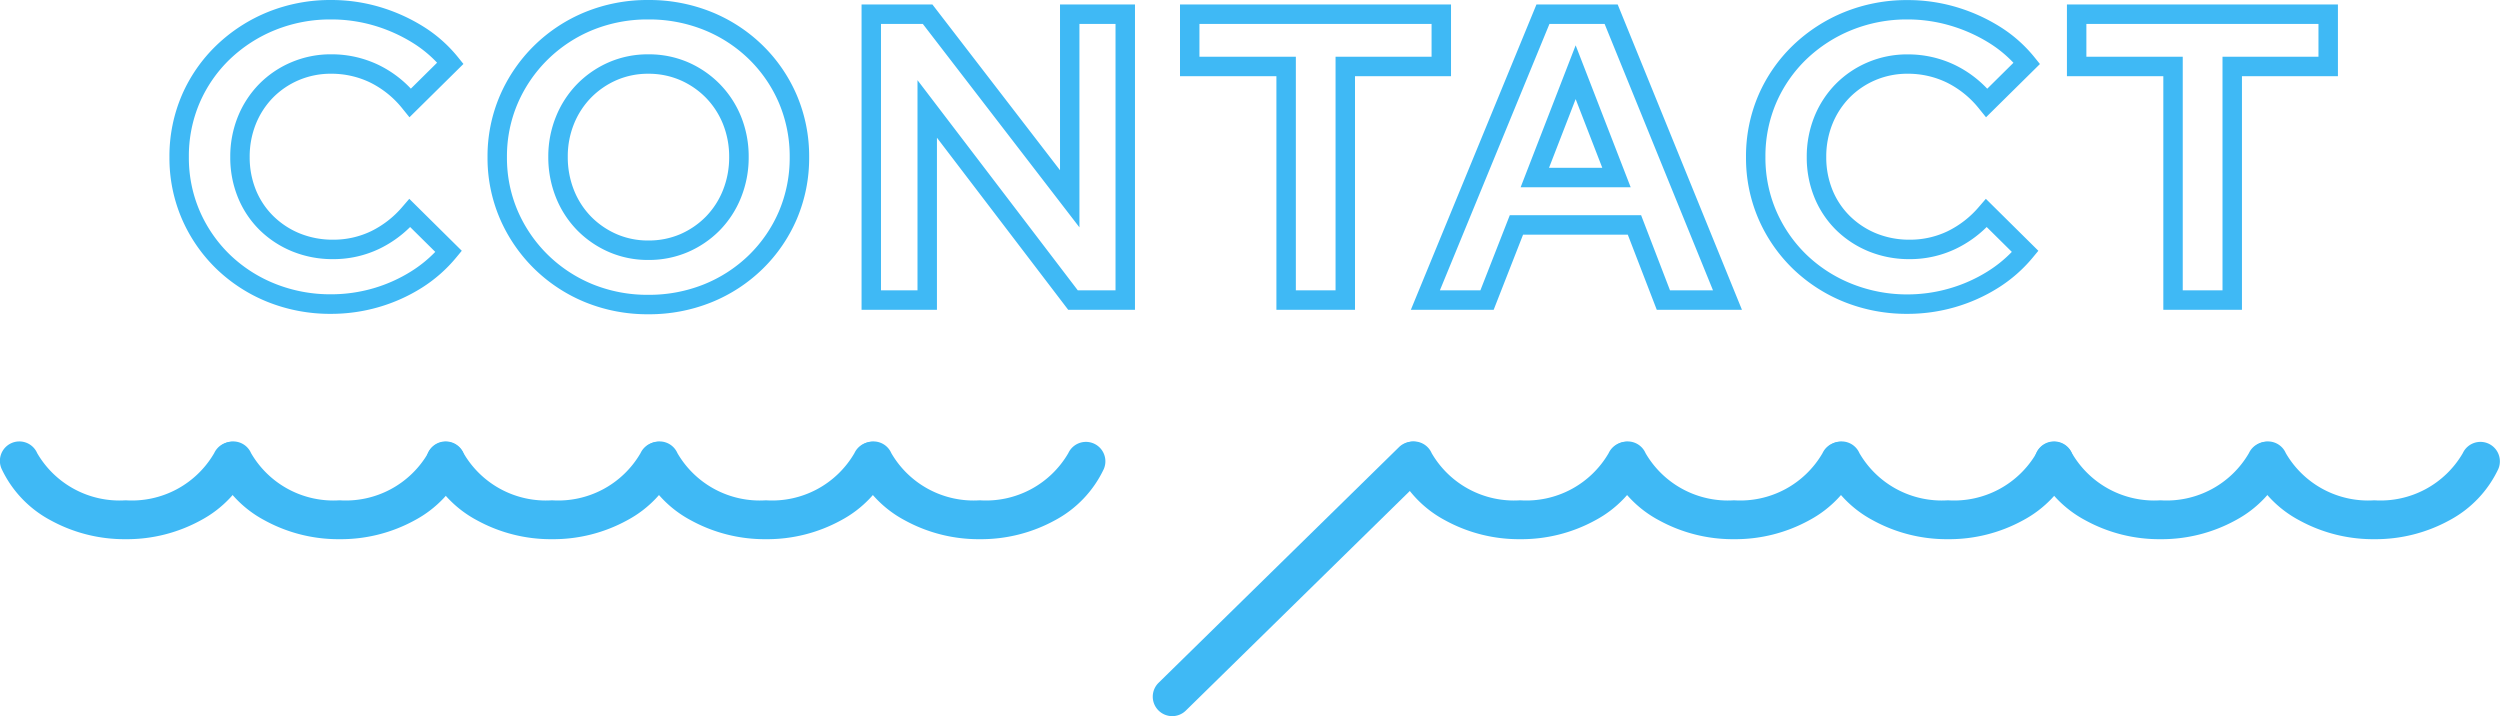 <svg xmlns="http://www.w3.org/2000/svg" width="128.572" height="36.83" viewBox="0 0 128.572 36.83">
  <g id="title-contact" transform="translate(-403.714 -2114.152)">
    <path id="CONTACT" d="M-30.944.731A8.475,8.475,0,0,1-34.178.116a8.155,8.155,0,0,1-2.628-1.722,8.121,8.121,0,0,1-1.767-2.573,7.9,7.9,0,0,1-.64-3.171,7.9,7.9,0,0,1,.64-3.171,8.121,8.121,0,0,1,1.767-2.573,8.155,8.155,0,0,1,2.628-1.722,8.475,8.475,0,0,1,3.235-.615,8.554,8.554,0,0,1,3.244.614,8.126,8.126,0,0,1,2.639,1.723A7.979,7.979,0,0,1-23.3-10.518a8.011,8.011,0,0,1,.628,3.168A8.011,8.011,0,0,1-23.3-4.182,7.979,7.979,0,0,1-25.06-1.606,8.126,8.126,0,0,1-27.7.117,8.554,8.554,0,0,1-30.944.731Zm0-15.162a7.481,7.481,0,0,0-2.855.54,7.16,7.16,0,0,0-2.307,1.512,7.125,7.125,0,0,0-1.551,2.257,6.9,6.9,0,0,0-.557,2.772,6.9,6.9,0,0,0,.557,2.772,7.125,7.125,0,0,0,1.551,2.257A7.16,7.16,0,0,0-33.8-.809a7.481,7.481,0,0,0,2.855.54A7.56,7.56,0,0,0-28.077-.81,7.131,7.131,0,0,0-25.76-2.321a6.984,6.984,0,0,0,1.539-2.254,7.017,7.017,0,0,0,.548-2.775,7.017,7.017,0,0,0-.548-2.775,6.984,6.984,0,0,0-1.539-2.254,7.131,7.131,0,0,0-2.317-1.511A7.56,7.56,0,0,0-30.944-14.431ZM33.82.71A8.635,8.635,0,0,1,30.567.1a8.185,8.185,0,0,1-2.649-1.711,8,8,0,0,1-1.769-2.564,7.9,7.9,0,0,1-.64-3.171,7.949,7.949,0,0,1,.64-3.192,7.919,7.919,0,0,1,1.782-2.566,8.338,8.338,0,0,1,2.646-1.709,8.554,8.554,0,0,1,3.244-.614,8.773,8.773,0,0,1,2.494.357,9.106,9.106,0,0,1,2.233,1,7.147,7.147,0,0,1,1.794,1.581l.283.351L37.853-9.4l-.348-.43a4.9,4.9,0,0,0-1.667-1.355,4.586,4.586,0,0,0-2.018-.454,4.182,4.182,0,0,0-1.652.327,4.123,4.123,0,0,0-1.331.9,4.162,4.162,0,0,0-.881,1.351,4.492,4.492,0,0,0-.32,1.711,4.435,4.435,0,0,0,.32,1.69,4,4,0,0,0,.9,1.345,4.2,4.2,0,0,0,1.361.891,4.492,4.492,0,0,0,1.711.32,4.468,4.468,0,0,0,1.947-.434A4.98,4.98,0,0,0,37.494-4.8l.35-.406,2.7,2.672-.291.352A7.436,7.436,0,0,1,38.476-.627a8.686,8.686,0,0,1-2.217.992A8.761,8.761,0,0,1,33.82.71Zm0-15.141a7.56,7.56,0,0,0-2.867.541,7.342,7.342,0,0,0-2.331,1.5,6.924,6.924,0,0,0-1.557,2.243,6.956,6.956,0,0,0-.557,2.793,6.9,6.9,0,0,0,.557,2.772,7,7,0,0,0,1.549,2.245,7.19,7.19,0,0,0,2.328,1.5A7.64,7.64,0,0,0,33.82-.29,7.76,7.76,0,0,0,35.981-.6a7.686,7.686,0,0,0,1.962-.877,6.551,6.551,0,0,0,1.237-1L37.887-3.756A5.858,5.858,0,0,1,36.3-2.636a5.46,5.46,0,0,1-2.379.532,5.486,5.486,0,0,1-2.09-.394,5.191,5.191,0,0,1-1.684-1.1,4.994,4.994,0,0,1-1.12-1.679,5.43,5.43,0,0,1-.394-2.069,5.486,5.486,0,0,1,.394-2.09,5.156,5.156,0,0,1,1.093-1.673,5.117,5.117,0,0,1,1.651-1.117,5.176,5.176,0,0,1,2.044-.408,5.578,5.578,0,0,1,2.455.554,5.731,5.731,0,0,1,1.645,1.212l1.348-1.334a6.24,6.24,0,0,0-1.249-1.02,8.106,8.106,0,0,0-1.988-.89A7.774,7.774,0,0,0,33.82-14.431ZM-47.261.71A8.635,8.635,0,0,1-50.514.1a8.185,8.185,0,0,1-2.649-1.711,8,8,0,0,1-1.769-2.564,7.9,7.9,0,0,1-.64-3.171,7.949,7.949,0,0,1,.64-3.192,7.919,7.919,0,0,1,1.782-2.566A8.338,8.338,0,0,1-50.5-14.817a8.554,8.554,0,0,1,3.244-.614,8.773,8.773,0,0,1,2.494.357,9.106,9.106,0,0,1,2.233,1,7.147,7.147,0,0,1,1.794,1.581l.283.351L-43.228-9.4l-.348-.43a4.9,4.9,0,0,0-1.667-1.355,4.586,4.586,0,0,0-2.018-.454,4.182,4.182,0,0,0-1.652.327,4.123,4.123,0,0,0-1.331.9,4.161,4.161,0,0,0-.881,1.351,4.492,4.492,0,0,0-.32,1.711,4.435,4.435,0,0,0,.32,1.69,4,4,0,0,0,.9,1.345,4.2,4.2,0,0,0,1.361.891,4.492,4.492,0,0,0,1.711.32,4.468,4.468,0,0,0,1.947-.434A4.98,4.98,0,0,0-43.587-4.8l.35-.406,2.7,2.672-.291.352A7.436,7.436,0,0,1-42.6-.627a8.686,8.686,0,0,1-2.217.992A8.761,8.761,0,0,1-47.261.71Zm0-15.141a7.56,7.56,0,0,0-2.867.541,7.342,7.342,0,0,0-2.331,1.5,6.924,6.924,0,0,0-1.557,2.243,6.956,6.956,0,0,0-.557,2.793,6.9,6.9,0,0,0,.557,2.772,7,7,0,0,0,1.549,2.245,7.19,7.19,0,0,0,2.328,1.5,7.64,7.64,0,0,0,2.879.541A7.76,7.76,0,0,0-45.1-.6a7.686,7.686,0,0,0,1.962-.877,6.551,6.551,0,0,0,1.237-1l-1.293-1.279a5.858,5.858,0,0,1-1.583,1.12,5.46,5.46,0,0,1-2.379.532,5.486,5.486,0,0,1-2.09-.394,5.191,5.191,0,0,1-1.684-1.1,4.994,4.994,0,0,1-1.12-1.679,5.43,5.43,0,0,1-.394-2.069,5.486,5.486,0,0,1,.394-2.09,5.156,5.156,0,0,1,1.093-1.673A5.117,5.117,0,0,1-49.3-12.23a5.176,5.176,0,0,1,2.044-.408,5.578,5.578,0,0,1,2.455.554,5.732,5.732,0,0,1,1.645,1.212l1.348-1.334a6.24,6.24,0,0,0-1.249-1.02,8.106,8.106,0,0,0-1.988-.89A7.774,7.774,0,0,0-47.261-14.431ZM51.015.5H46.971V-11.512H42.014V-15.2H55.951v3.688H51.015Zm-3.045-1h2.045V-12.512h4.935V-14.2H43.014v1.688h4.956ZM25.3.5H20.919L19.429-3.364H14.044L12.532.5H8.273l6.459-15.7h4.178Zm-3.7-1h2.211L18.238-14.2H15.4L9.766-.5h2.083l1.512-3.864h6.753ZM5.4.5H1.358V-11.512H-3.6V-15.2H10.338v3.688H5.4ZM2.358-.5H4.4V-12.512H9.338V-14.2H-2.6v1.688H2.358ZM-5.916.5H-9.351L-16.1-8.348V.5h-3.877V-15.2h3.644l6.562,8.523V-15.2h3.856Zm-2.941-1h1.941V-14.2H-8.772V-3.739L-16.826-14.2h-2.152V-.5H-17.1V-11.308ZM-30.944-2.062a5.025,5.025,0,0,1-2.027-.409A5.181,5.181,0,0,1-34.6-3.587a5.129,5.129,0,0,1-1.094-1.686,5.566,5.566,0,0,1-.394-2.1A5.43,5.43,0,0,1-35.69-9.44,5.156,5.156,0,0,1-34.6-11.113a5.181,5.181,0,0,1,1.626-1.115,5.025,5.025,0,0,1,2.027-.409,5.078,5.078,0,0,1,2.048.409,5.181,5.181,0,0,1,1.626,1.115A5.156,5.156,0,0,1-26.176-9.44a5.486,5.486,0,0,1,.394,2.09,5.51,5.51,0,0,1-.394,2.078,5.129,5.129,0,0,1-1.094,1.686A5.181,5.181,0,0,1-28.9-2.471,5.078,5.078,0,0,1-30.944-2.062Zm0-9.576a4.032,4.032,0,0,0-1.627.326,4.185,4.185,0,0,0-1.314.9,4.162,4.162,0,0,0-.881,1.351,4.435,4.435,0,0,0-.32,1.69,4.572,4.572,0,0,0,.32,1.723,4.135,4.135,0,0,0,.88,1.359,4.185,4.185,0,0,0,1.314.9,4.032,4.032,0,0,0,1.627.326A4.086,4.086,0,0,0-29.3-3.388a4.185,4.185,0,0,0,1.314-.9,4.135,4.135,0,0,0,.88-1.359,4.515,4.515,0,0,0,.32-1.7,4.492,4.492,0,0,0-.32-1.711,4.161,4.161,0,0,0-.881-1.351,4.185,4.185,0,0,0-1.314-.9A4.086,4.086,0,0,0-30.944-11.638ZM19.578-5.8h-5.66l2.83-7.3Zm-4.2-1h2.74l-1.37-3.535Z" transform="translate(468 2129.583)" fill="#3fb9f5"/>
    <g id="グループ_2250" data-name="グループ 2250" transform="translate(-0.642 -7)">
      <g id="グループ_2247" data-name="グループ 2247" transform="translate(-1 -7)">
        <path id="パス_4377" data-name="パス 4377" d="M5.964,4.516a7.912,7.912,0,0,1-3.872-.978A5.781,5.781,0,0,1-.412.91,1,1,0,1,1,1.412.09,4.894,4.894,0,0,0,5.964,2.516,4.894,4.894,0,0,0,10.515.09,1,1,0,0,1,12.339.91a5.781,5.781,0,0,1-2.5,2.628A7.912,7.912,0,0,1,5.964,4.516Z" transform="translate(427.783 2151.366)" fill="#3fb9f5"/>
        <path id="パス_4462" data-name="パス 4462" d="M5.964,4.516a7.912,7.912,0,0,1-3.872-.978A5.781,5.781,0,0,1-.412.91,1,1,0,1,1,1.412.09,4.894,4.894,0,0,0,5.964,2.516,4.894,4.894,0,0,0,10.515.09,1,1,0,0,1,12.339.91a5.781,5.781,0,0,1-2.5,2.628A7.912,7.912,0,0,1,5.964,4.516Z" transform="translate(416.856 2151.366)" fill="#3fb9f5"/>
        <path id="パス_4463" data-name="パス 4463" d="M5.964,4.516a7.912,7.912,0,0,1-3.872-.978A5.781,5.781,0,0,1-.412.91,1,1,0,1,1,1.412.09,4.894,4.894,0,0,0,5.964,2.516,4.894,4.894,0,0,0,10.515.09,1,1,0,0,1,12.339.91a5.781,5.781,0,0,1-2.5,2.628A7.912,7.912,0,0,1,5.964,4.516Z" transform="translate(405.856 2151.366)" fill="#3fb9f5"/>
        <path id="パス_4377-2" data-name="パス 4377" d="M5.964,4.516a7.912,7.912,0,0,1-3.872-.978A5.781,5.781,0,0,1-.412.91,1,1,0,1,1,1.412.09,4.894,4.894,0,0,0,5.964,2.516,4.894,4.894,0,0,0,10.515.09,1,1,0,0,1,12.339.91a5.781,5.781,0,0,1-2.5,2.628A7.912,7.912,0,0,1,5.964,4.516Z" transform="translate(438.783 2151.366)" fill="#3fb9f5"/>
        <path id="パス_4377-3" data-name="パス 4377" d="M5.964,4.516a7.912,7.912,0,0,1-3.872-.978A5.781,5.781,0,0,1-.412.91,1,1,0,1,1,1.412.09,4.894,4.894,0,0,0,5.964,2.516,4.894,4.894,0,0,0,10.515.09,1,1,0,0,1,12.339.91a5.781,5.781,0,0,1-2.5,2.628A7.912,7.912,0,0,1,5.964,4.516Z" transform="translate(449.783 2151.366)" fill="#3fb9f5"/>
      </g>
      <g id="グループ_2249" data-name="グループ 2249" transform="translate(1 -7)">
        <g id="グループ_2248" data-name="グループ 2248" transform="translate(58.789)">
          <path id="パス_4377-4" data-name="パス 4377" d="M5.964,4.516a7.912,7.912,0,0,1-3.872-.978A5.781,5.781,0,0,1-.412.91,1,1,0,1,1,1.412.09,4.894,4.894,0,0,0,5.964,2.516,4.894,4.894,0,0,0,10.515.09,1,1,0,0,1,12.339.91a5.781,5.781,0,0,1-2.5,2.628A7.912,7.912,0,0,1,5.964,4.516Z" transform="translate(416.783 2151.366)" fill="#3fb9f5"/>
          <path id="パス_4467" data-name="パス 4467" d="M5.964,4.516a7.912,7.912,0,0,1-3.872-.978A5.781,5.781,0,0,1-.412.91,1,1,0,1,1,1.412.09,4.894,4.894,0,0,0,5.964,2.516,4.894,4.894,0,0,0,10.515.09,1,1,0,0,1,12.339.91a5.781,5.781,0,0,1-2.5,2.628A7.912,7.912,0,0,1,5.964,4.516Z" transform="translate(449.711 2151.366)" fill="#3fb9f5"/>
          <path id="パス_4377-5" data-name="パス 4377" d="M5.964,4.516a7.912,7.912,0,0,1-3.872-.978A5.781,5.781,0,0,1-.412.91,1,1,0,1,1,1.412.09,4.894,4.894,0,0,0,5.964,2.516,4.894,4.894,0,0,0,10.515.09,1,1,0,0,1,12.339.91a5.781,5.781,0,0,1-2.5,2.628A7.912,7.912,0,0,1,5.964,4.516Z" transform="translate(427.783 2151.366)" fill="#3fb9f5"/>
          <path id="パス_4466" data-name="パス 4466" d="M5.964,4.516a7.912,7.912,0,0,1-3.872-.978A5.781,5.781,0,0,1-.412.91,1,1,0,1,1,1.412.09,4.894,4.894,0,0,0,5.964,2.516,4.894,4.894,0,0,0,10.515.09,1,1,0,0,1,12.339.91a5.781,5.781,0,0,1-2.5,2.628A7.912,7.912,0,0,1,5.964,4.516Z" transform="translate(460.711 2151.366)" fill="#3fb9f5"/>
          <path id="パス_4377-6" data-name="パス 4377" d="M5.964,4.516a7.912,7.912,0,0,1-3.872-.978A5.781,5.781,0,0,1-.412.91,1,1,0,1,1,1.412.09,4.894,4.894,0,0,0,5.964,2.516,4.894,4.894,0,0,0,10.515.09,1,1,0,0,1,12.339.91a5.781,5.781,0,0,1-2.5,2.628A7.912,7.912,0,0,1,5.964,4.516Z" transform="translate(438.783 2151.366)" fill="#3fb9f5"/>
        </g>
        <path id="線_325" data-name="線 325" d="M0,13.116a1,1,0,0,1-.714-.3A1,1,0,0,1-.7,11.4L11.658-.714A1,1,0,0,1,13.072-.7,1,1,0,0,1,13.058.714L.7,12.83A1,1,0,0,1,0,13.116Z" transform="translate(463.642 2151.866)" fill="#3fb9f5"/>
      </g>
    </g>
  </g>
</svg>
